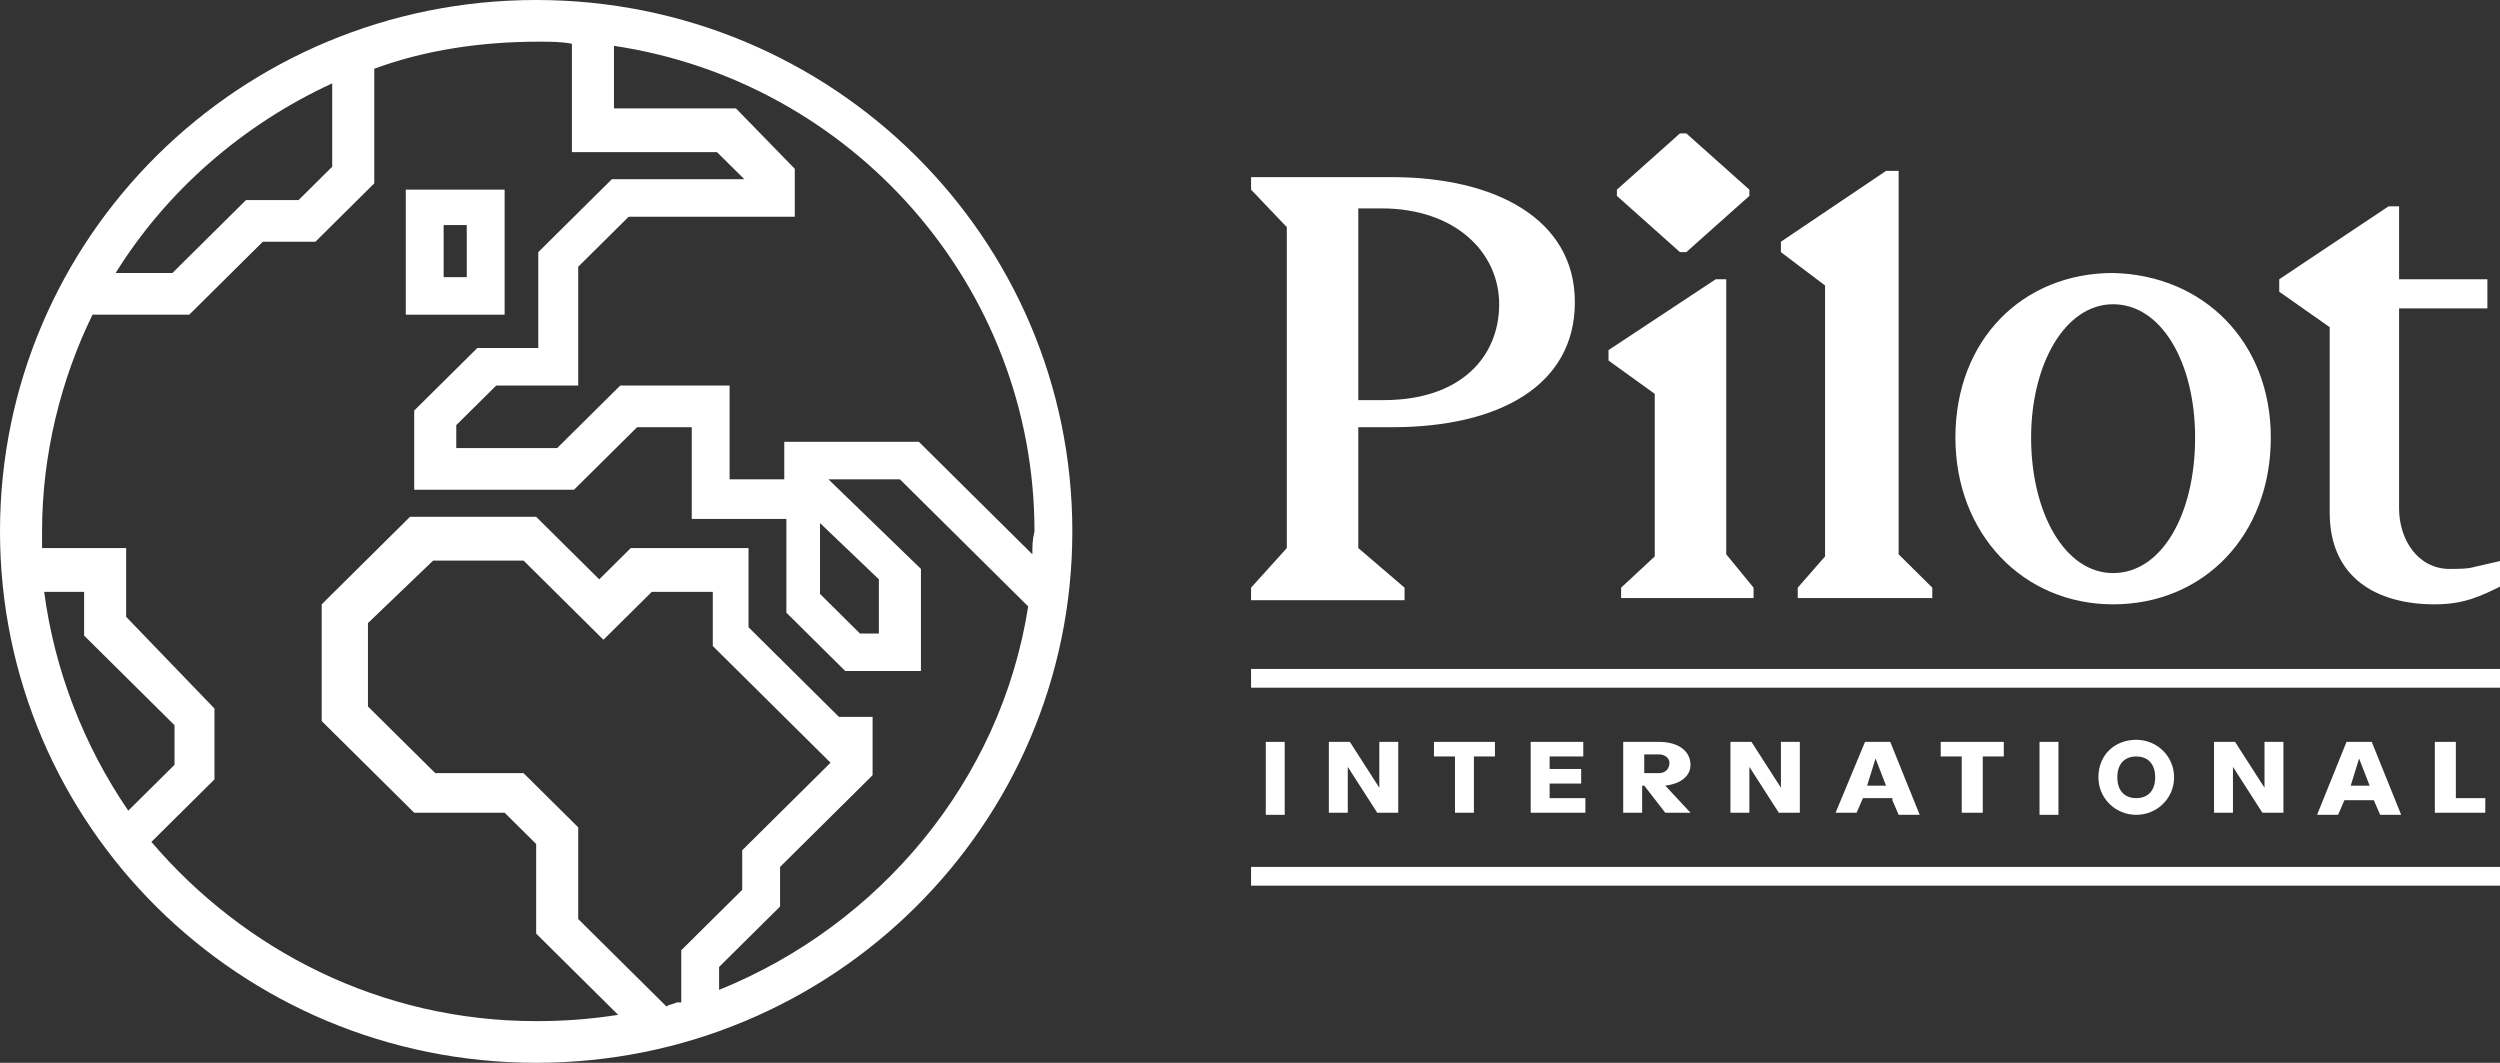 <svg xmlns="http://www.w3.org/2000/svg" width="207" height="88" viewBox="0 0 207 88" fill="none"><rect x="0" y="0" width="207" height="88" fill="#333333" stroke="none"/><g clip-path="url(#clip0_57_20298)"><path d="M151.115 46.071L148.852 48.659V49.522H159.994V48.659L157.208 45.898V14.149H156.164L147.459 20.016V20.878L151.115 23.639V46.071Z" fill="white"></path><path d="M106.548 45.38L103.588 48.659V49.694H116.297V48.659L112.467 45.38V35.373H115.252C124.131 35.373 130.399 31.922 130.399 25.02C130.399 18.118 123.783 14.667 115.252 14.667H103.588V15.702L106.548 18.808V45.38ZM112.467 17.255H114.382C120.475 17.255 124.131 20.878 124.131 25.192C124.131 29.506 120.997 33.13 114.556 33.13H112.467V17.255Z" fill="white"></path><path d="M174.965 50.039C182.452 50.039 188.023 44.345 188.023 36.235C188.023 28.298 182.452 22.777 174.965 22.604C167.479 22.604 161.908 28.126 161.908 36.235C161.908 44.173 167.479 50.039 174.965 50.039ZM174.965 25.192C178.97 25.192 181.755 30.024 181.755 36.235C181.755 42.62 178.97 47.451 174.965 47.451C170.961 47.451 168.176 42.447 168.176 36.235C168.176 30.196 170.961 25.192 174.965 25.192Z" fill="white"></path><path d="M137.014 46.071L134.228 48.659V49.522H145.196V48.659L142.933 45.898V23.122H142.062L133.184 28.988V29.851L137.014 32.612V46.071Z" fill="white"></path><path d="M139.624 20.878L144.847 16.22V15.702L139.624 11.043H139.102L133.879 15.702V16.22L139.102 20.878H139.624Z" fill="white"></path><path d="M204.912 46.933C204.389 47.106 203.519 47.106 202.822 47.106C200.211 47.106 198.644 44.69 198.644 42.102V25.537H205.956V23.122H198.644V17.082H197.774L188.721 23.122V24.157L192.899 27.09V42.447C192.899 47.796 196.729 50.039 201.604 50.039C204.041 50.039 205.434 49.349 207.175 48.486V46.416L204.912 46.933Z" fill="white"></path><path d="M106.373 61.428H104.807V67.467H106.373V61.428Z" fill="white"></path><path d="M111.596 63.498L114.034 67.294H115.774V61.428H114.208V65.224L111.77 61.428H110.029V67.294H111.596V63.498Z" fill="white"></path><path d="M122.04 67.294V62.635H123.781V61.428H118.732V62.635H120.473V67.294H122.04Z" fill="white"></path><path d="M131.095 62.635V61.428H126.742V67.294H131.269V66.086H128.309V64.879H130.92V63.671H128.309V62.635H131.095Z" fill="white"></path><path d="M139.973 63.325C139.973 62.29 139.103 61.428 137.362 61.428H134.402V67.294H135.969V65.051H136.143L137.884 67.294H139.973L137.884 65.051C139.277 64.879 139.973 64.188 139.973 63.325ZM137.362 64.016H136.143V62.463H137.362C137.884 62.463 138.232 62.808 138.232 63.153C138.232 63.671 137.884 64.016 137.362 64.016Z" fill="white"></path><path d="M144.848 63.498L147.285 67.294H149.026V61.428H147.46V65.224L145.022 61.428H143.281V67.294H144.848V63.498Z" fill="white"></path><path d="M156.687 66.259L157.209 67.467H158.95L156.513 61.428H154.424L151.986 67.294H153.727L154.25 66.086H156.687V66.259ZM155.294 62.808L156.165 65.051H154.598L155.294 62.808Z" fill="white"></path><path d="M164.173 67.294V62.635H165.914V61.428H160.691V62.635H162.432V67.294H164.173Z" fill="white"></path><path d="M170.44 61.428H168.873V67.467H170.44V61.428Z" fill="white"></path><path d="M180.015 64.361C180.015 62.635 178.623 61.255 176.882 61.255C175.141 61.255 173.748 62.463 173.748 64.361C173.748 66.086 175.141 67.467 176.882 67.467C178.623 67.467 180.015 66.086 180.015 64.361ZM175.315 64.361C175.315 63.153 176.011 62.635 176.882 62.635C177.752 62.635 178.449 63.153 178.449 64.361C178.449 65.569 177.752 66.086 176.882 66.086C176.011 66.086 175.315 65.569 175.315 64.361Z" fill="white"></path><path d="M184.889 63.498L187.326 67.294H189.067V61.428H187.501V65.224L185.063 61.428H183.322V67.294H184.889V63.498Z" fill="white"></path><path d="M196.554 66.259L197.076 67.467H198.817L196.38 61.428H194.291L191.854 67.467H193.594L194.117 66.259H196.554ZM195.335 62.808L196.206 65.051H194.639L195.335 62.808Z" fill="white"></path><path d="M201.604 61.428V67.294H205.782V66.086H203.344V61.428H201.604Z" fill="white"></path><path d="M207.001 71.78H103.588V73.333H207.001V71.78Z" fill="white"></path><path d="M207.001 55.388H103.588V56.941H207.001V55.388Z" fill="white"></path><path d="M41.782 15.702H33.6V26.055H41.782V15.702ZM38.648 22.949H36.733V18.635H38.648V22.949Z" fill="white"></path><path d="M44.395 0C19.847 0 0 19.671 0 44C0 68.329 19.847 88 44.395 88C68.942 88 88.789 68.329 88.789 44C88.789 19.671 68.942 0 44.395 0ZM27.507 6.902V13.804L24.722 16.565H20.369L14.276 22.604H9.575C13.754 15.874 20.021 10.353 27.507 6.902ZM3.656 49.004H6.964V52.627L14.45 60.047V63.325L10.62 67.122C6.964 61.773 4.526 55.561 3.656 49.004ZM56.059 82.996C55.711 83.169 55.362 83.169 55.188 83.341L47.876 76.094V68.502L43.35 64.016H36.038L30.467 58.494V51.592L35.864 46.416H43.35L49.965 52.972L53.97 49.004H59.019V53.49L68.768 63.153L61.456 70.4V73.678L56.407 78.682V82.996H56.059ZM59.541 81.961V80.063L64.59 75.059V71.78L72.25 64.188V59.357H69.464L61.978 51.937V45.38H52.229L49.617 47.969L44.395 42.792H33.949L26.637 50.039V59.702L34.297 67.294H41.783L44.395 69.882V77.302L51.184 84.031C48.921 84.376 46.832 84.549 44.395 84.549C31.511 84.549 20.195 78.682 12.535 69.71L17.758 64.533V58.667L10.446 51.075V45.38H3.482C3.482 44.863 3.482 44.345 3.482 44C3.482 37.616 5.049 31.404 7.66 26.055H15.669L21.762 20.016H26.114L30.989 15.184V5.694C35.167 4.141 39.868 3.451 44.569 3.451C45.613 3.451 46.484 3.451 47.354 3.624V12.596H59.367L61.63 14.839H50.662L44.569 20.878V28.816H39.52L34.297 33.992V40.549H47.528L52.751 35.373H57.278V42.965H65.112V50.729L69.987 55.561H76.254V47.106L68.594 39.686H74.513L85.133 50.212C82.87 64.706 72.772 76.612 59.541 81.961ZM67.897 49.176V43.31L72.772 47.969V52.455H71.205L67.897 49.176ZM85.481 45.898L76.08 36.58H64.938V39.686H60.411V31.922H51.358L46.135 37.098H37.779V35.2L41.087 31.922H47.876V22.086L52.055 17.945H65.808V13.976L60.934 8.973H50.836V3.796C70.509 6.729 85.655 23.639 85.655 44C85.481 44.69 85.481 45.208 85.481 45.898Z" fill="white"></path></g><defs><clipPath id="clip0_57_20298"><rect width="207" height="88" fill="white"></rect></clipPath></defs></svg>